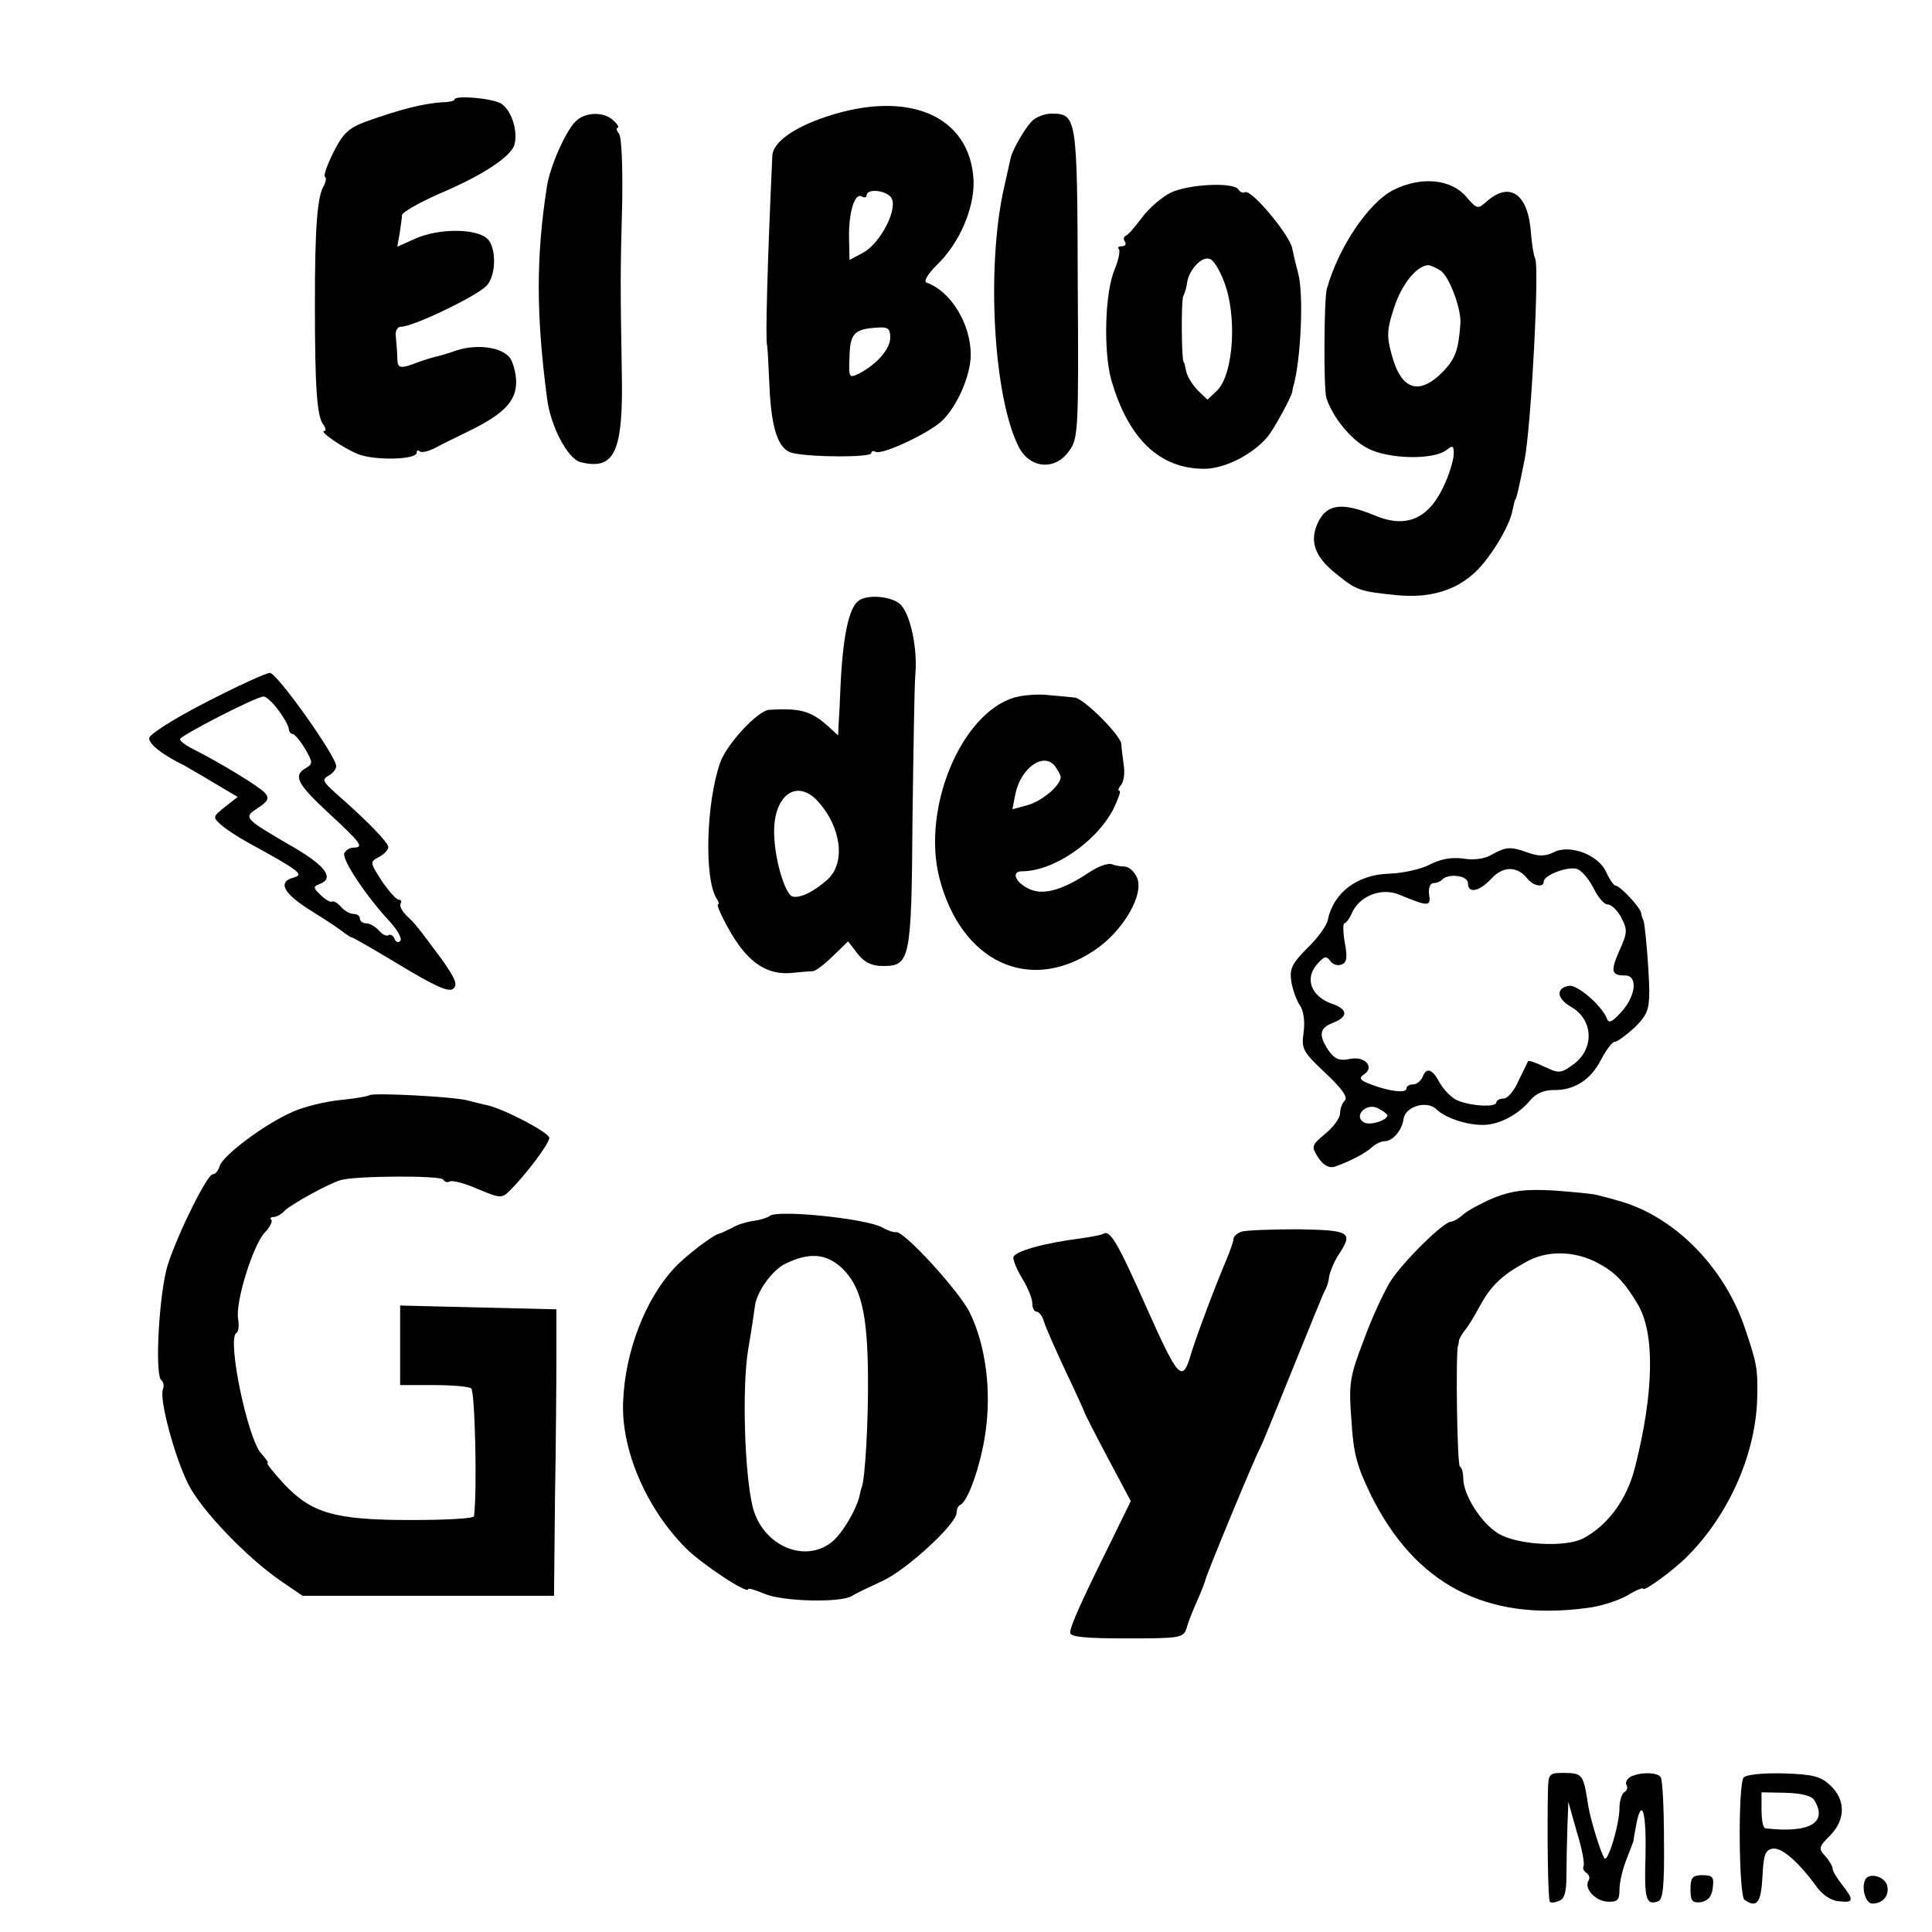 <?xml version="1.0" standalone="no"?>
<!DOCTYPE svg PUBLIC "-//W3C//DTD SVG 20010904//EN"
 "http://www.w3.org/TR/2001/REC-SVG-20010904/DTD/svg10.dtd">
<svg version="1.0" xmlns="http://www.w3.org/2000/svg"
 width="408pt" height="408pt" viewBox="0 0 408 408"
 preserveAspectRatio="xMidYMid meet">
<g transform="translate(0,408) scale(0.1,-0.1)"
fill="#000000" stroke="none">
<path d="M960 3870 c0 -3 -12 -6 -27 -6 -41 -3 -88 -15 -161 -41 -35 -13 -48
-25 -67 -63 -13 -26 -22 -50 -19 -53 4 -3 2 -11 -2 -19 -14 -22 -19 -89 -19
-248 0 -176 4 -240 18 -257 5 -7 6 -13 2 -13 -13 0 39 -36 71 -49 35 -14 124
-12 124 3 0 5 3 6 6 3 4 -4 19 0 33 7 14 8 48 24 74 37 71 35 97 62 97 102 0
18 -6 41 -13 51 -17 23 -69 30 -113 16 -19 -7 -41 -13 -47 -14 -7 -2 -20 -6
-29 -9 -44 -17 -48 -16 -49 6 0 12 -2 32 -3 45 -2 13 3 22 11 22 25 0 157 63
180 86 21 21 22 81 2 100 -24 22 -103 22 -152 0 l-38 -17 5 28 c2 15 5 33 5
39 1 6 36 26 79 45 90 38 149 77 158 102 9 29 -6 76 -29 89 -21 11 -97 17 -97
8z"/>
<path d="M1743 3833 c-68 -23 -111 -54 -112 -82 -10 -217 -15 -390 -11 -401 1
-3 3 -42 5 -87 4 -90 19 -134 50 -140 42 -9 165 -9 165 0 0 4 4 6 9 3 12 -8
111 38 140 65 32 30 61 96 61 140 0 65 -42 134 -93 152 -7 2 1 17 21 37 48 46
80 120 78 179 -7 137 -138 193 -313 134z m138 -169 c18 -21 -21 -98 -59 -118
l-28 -15 -1 47 c-1 53 12 96 27 87 5 -3 10 -2 10 2 0 15 38 12 51 -3z m-1
-297 c0 -24 -28 -56 -66 -76 -21 -10 -22 -9 -20 35 1 49 10 59 56 62 25 2 30
-1 30 -21z"/>
<path d="M1215 3823 c-21 -21 -54 -96 -60 -137 -23 -147 -23 -270 0 -445 7
-61 44 -130 71 -137 73 -18 91 22 87 197 -3 178 -3 202 1 354 1 73 -1 135 -7
143 -5 6 -6 12 -3 12 4 0 1 7 -8 15 -20 20 -61 19 -81 -2z"/>
<path d="M2178 3823 c-17 -19 -41 -62 -44 -78 -1 -5 -7 -32 -13 -58 -39 -170
-23 -448 31 -552 24 -45 77 -49 106 -7 19 26 20 44 18 353 -1 354 -2 359 -56
359 -15 0 -34 -8 -42 -17z"/>
<path d="M2943 3679 c-52 -26 -116 -120 -141 -209 -6 -21 -7 -212 -1 -230 12
-39 51 -88 86 -106 43 -24 141 -26 168 -4 13 10 15 9 15 -8 0 -11 -7 -36 -16
-57 -33 -80 -82 -103 -152 -73 -66 27 -98 24 -117 -12 -21 -41 -10 -75 37
-112 43 -35 49 -37 129 -45 65 -6 117 8 158 43 33 27 79 101 85 136 3 13 5 23
6 23 2 0 7 21 20 86 14 76 31 405 22 423 -3 5 -7 30 -9 55 -6 82 -45 109 -94
65 -18 -16 -20 -16 -43 11 -32 37 -95 43 -153 14z m100 -171 c19 -15 44 -83
41 -113 -4 -54 -11 -72 -34 -97 -52 -55 -91 -43 -111 33 -11 39 -10 54 5 99
16 50 48 89 72 90 5 0 18 -6 27 -12z"/>
<path d="M2472 3673 c-18 -9 -45 -32 -60 -52 -15 -20 -30 -38 -35 -39 -4 -2
-5 -8 -1 -13 3 -5 0 -9 -7 -9 -7 0 -10 -3 -6 -6 3 -4 -1 -23 -9 -43 -21 -48
-24 -174 -7 -234 36 -124 102 -187 196 -187 44 0 104 31 135 69 14 18 49 82
51 94 1 4 1 8 2 10 16 54 23 197 10 242 -6 22 -11 45 -12 50 -4 27 -87 127
-100 119 -4 -2 -10 0 -14 6 -10 16 -106 11 -143 -7z m113 -188 c28 -72 20
-194 -14 -229 l-21 -20 -21 20 c-11 12 -22 29 -24 40 -2 10 -4 19 -5 19 -5 0
-6 131 -1 140 3 6 7 19 8 29 5 28 32 56 48 49 8 -2 21 -24 30 -48z"/>
<path d="M1814 2812 c-21 -14 -34 -74 -39 -181 -1 -31 -3 -67 -4 -80 l-1 -24
-22 20 c-36 32 -59 38 -124 34 -24 -2 -89 -72 -103 -111 -30 -86 -34 -245 -8
-287 5 -7 6 -13 3 -13 -3 0 7 -24 23 -52 37 -67 77 -96 128 -93 21 2 43 4 50
4 6 1 25 15 42 32 l32 31 20 -26 c15 -19 30 -26 54 -26 57 0 60 13 62 310 2
146 4 283 6 305 5 55 -10 125 -30 147 -16 18 -68 24 -89 10z m-87 -424 c50
-55 59 -130 21 -165 -30 -27 -60 -41 -75 -36 -15 6 -36 74 -38 128 -4 83 46
123 92 73z"/>
<path d="M435 2597 c-68 -35 -120 -68 -120 -76 0 -13 28 -35 75 -58 8 -5 37
-21 63 -37 l49 -29 -27 -21 c-26 -21 -26 -22 -8 -38 10 -9 36 -26 58 -38 106
-58 118 -67 96 -73 -36 -9 -23 -34 37 -71 31 -19 62 -40 69 -46 7 -5 14 -10
17 -10 2 0 49 -27 102 -59 73 -44 102 -57 111 -49 10 8 5 21 -24 62 -52 70
-56 75 -75 93 -9 9 -15 20 -12 25 3 4 1 8 -4 8 -5 0 -21 18 -36 40 -25 39 -25
40 -6 50 11 6 20 15 20 21 0 10 -46 57 -110 113 -28 25 -31 30 -16 38 9 5 16
14 16 20 0 21 -125 197 -140 197 -8 0 -69 -28 -135 -62z m153 -17 c12 -16 22
-34 22 -40 0 -5 4 -10 8 -10 4 0 16 -14 26 -31 17 -29 17 -32 2 -41 -28 -16
-18 -34 49 -96 67 -62 75 -72 51 -72 -8 0 -16 -6 -19 -12 -5 -14 48 -93 97
-145 16 -18 26 -36 21 -40 -4 -5 -10 -2 -12 5 -3 6 -8 10 -13 7 -4 -3 -13 2
-20 10 -7 8 -19 15 -26 15 -8 0 -14 5 -14 10 0 6 -6 10 -14 10 -7 0 -19 7 -26
15 -7 8 -15 13 -19 11 -3 -2 -14 4 -24 14 -16 15 -16 18 -2 23 31 12 14 37
-52 76 -110 64 -110 64 -78 85 21 14 24 20 15 31 -11 13 -91 62 -152 93 -16 8
-28 17 -28 21 0 7 159 89 176 90 5 1 20 -12 32 -29z"/>
<path d="M2142 2607 c-113 -34 -196 -235 -158 -382 46 -176 188 -243 324 -154
64 41 111 123 92 158 -6 12 -17 21 -25 21 -7 0 -20 2 -27 5 -8 3 -30 -5 -49
-18 -54 -36 -95 -48 -124 -35 -30 13 -41 38 -17 38 67 0 157 62 193 131 10 21
17 39 13 39 -4 0 -2 6 4 13 5 6 8 26 5 42 -2 17 -5 36 -5 44 -2 19 -80 97 -99
98 -8 1 -32 3 -54 5 -22 3 -55 0 -73 -5z m98 -168 c0 -17 -38 -50 -69 -59
l-33 -9 6 31 c11 56 60 91 84 60 6 -9 12 -19 12 -23z"/>
<path d="M3150 2275 c-15 -9 -39 -12 -61 -8 -24 3 -47 -1 -70 -13 -19 -10 -57
-18 -85 -19 -68 -2 -118 -40 -130 -98 -2 -11 -21 -38 -43 -59 -33 -33 -38 -44
-34 -71 3 -17 11 -40 18 -50 8 -11 11 -34 8 -57 -5 -35 -2 -41 46 -86 34 -32
48 -51 41 -58 -6 -6 -10 -18 -10 -27 0 -10 -14 -29 -31 -43 -30 -25 -30 -27
-15 -51 11 -16 22 -22 34 -19 30 10 67 29 80 42 7 6 19 12 26 12 17 0 37 23
40 47 4 27 50 40 70 20 20 -20 74 -36 108 -32 32 4 67 24 90 52 12 14 29 21
48 21 44 -1 79 21 101 64 11 21 24 38 29 38 6 0 24 14 42 30 26 26 31 37 31
78 -1 48 -9 145 -13 150 -1 1 -3 7 -4 13 -1 12 -45 59 -55 59 -3 0 -12 13 -19
28 -16 37 -78 60 -111 42 -17 -8 -31 -9 -53 -1 -39 14 -47 13 -78 -4z m76 -51
c12 -15 34 -19 34 -6 0 14 51 33 70 27 10 -3 25 -21 35 -40 9 -19 22 -35 30
-35 8 0 21 -13 29 -28 13 -25 13 -32 -4 -69 -19 -44 -18 -53 12 -53 27 0 23
-43 -8 -77 -20 -22 -27 -25 -31 -13 -11 27 -63 72 -80 68 -28 -5 -26 -27 6
-45 47 -28 48 -90 2 -122 -25 -18 -29 -18 -59 -4 -18 9 -34 14 -35 12 -1 -2
-10 -21 -20 -41 -9 -21 -23 -38 -32 -38 -8 0 -15 -4 -15 -8 0 -12 -62 -7 -86
6 -11 6 -26 22 -34 36 -15 29 -28 33 -36 11 -4 -8 -12 -15 -20 -15 -8 0 -14
-4 -14 -9 0 -10 -36 -6 -75 9 -22 8 -26 13 -16 20 25 15 5 40 -27 34 -23 -5
-33 -1 -46 17 -22 33 -20 48 9 59 33 13 32 29 -4 41 -41 15 -56 51 -31 81 16
19 21 20 29 9 5 -8 16 -11 24 -8 11 4 13 14 7 46 -4 23 -4 41 -1 41 3 0 11 10
16 22 16 36 62 54 99 39 63 -26 68 -26 64 0 -2 13 2 24 9 24 6 0 15 3 19 8 14
13 54 8 54 -8 0 -23 24 -18 50 10 25 27 55 26 76 -1z m-296 -499 c0 -11 -38
-23 -50 -15 -23 14 7 43 31 29 10 -5 19 -12 19 -14z"/>
<path d="M780 1767 c-3 -2 -30 -7 -61 -10 -31 -3 -77 -14 -101 -25 -58 -25
-146 -91 -154 -114 -3 -10 -9 -18 -15 -18 -11 0 -71 -119 -94 -189 -19 -57
-29 -237 -14 -246 4 -3 6 -12 3 -19 -8 -21 25 -144 54 -201 28 -55 122 -153
194 -203 l47 -32 265 0 266 0 2 205 c2 113 3 249 3 302 l0 98 -85 2 c-47 1
-121 3 -165 4 l-80 2 0 -84 0 -84 70 0 c39 0 75 -3 80 -7 8 -5 13 -216 6 -270
-1 -5 -61 -8 -133 -8 -161 0 -210 14 -269 77 -22 24 -37 43 -34 43 3 0 -3 9
-13 20 -29 31 -73 242 -53 255 5 2 6 16 4 29 -7 34 31 156 56 183 11 11 17 24
14 27 -4 3 -1 6 5 6 6 0 17 6 24 14 15 14 93 57 118 64 32 9 210 10 216 1 3
-5 9 -7 14 -4 5 3 32 -4 59 -16 48 -20 51 -20 68 -3 34 34 83 99 83 111 0 11
-93 60 -131 69 -10 2 -29 7 -41 10 -29 8 -201 17 -208 11z"/>
<path d="M3156 1551 c-26 -11 -56 -27 -65 -35 -10 -9 -22 -16 -27 -16 -15 0
-99 -82 -127 -125 -14 -22 -40 -78 -57 -125 -30 -78 -32 -92 -26 -170 4 -70
12 -97 41 -157 93 -188 242 -267 454 -239 30 3 69 16 88 27 18 11 33 17 33 14
0 -8 66 40 95 70 89 90 145 221 146 339 1 56 -1 67 -26 141 -44 131 -152 239
-270 270 -16 5 -37 10 -45 12 -8 2 -49 6 -90 9 -59 3 -85 0 -124 -15z m216
-137 c38 -20 58 -40 87 -89 36 -61 34 -185 -6 -343 -17 -68 -57 -123 -110
-151 -37 -19 -137 -14 -178 10 -37 22 -75 82 -75 118 0 11 -3 22 -7 24 -6 4
-9 240 -4 255 1 1 1 5 2 10 0 4 6 14 12 22 7 8 21 31 31 50 24 44 46 66 97 94
44 26 102 25 151 0z"/>
<path d="M1625 1512 c-3 -3 -18 -8 -32 -10 -15 -2 -36 -8 -47 -15 -12 -6 -23
-11 -26 -12 -11 0 -76 -50 -98 -75 -60 -66 -102 -175 -106 -279 -5 -101 48
-226 133 -311 33 -33 131 -98 131 -86 0 3 16 -2 35 -10 39 -16 156 -19 183 -5
9 6 39 20 67 33 51 24 155 120 155 143 0 7 3 15 8 17 16 7 43 83 53 152 13 89
1 184 -33 254 -22 45 -140 174 -156 170 -4 -1 -17 3 -29 10 -35 19 -223 38
-238 24z m153 -110 c40 -38 54 -95 55 -227 1 -94 -6 -218 -13 -235 -1 -3 -3
-9 -4 -15 -5 -29 -37 -84 -60 -102 -59 -46 -148 -5 -167 77 -17 72 -22 253 -9
330 7 41 13 82 14 90 3 31 36 77 64 91 51 25 87 22 120 -9z"/>
<path d="M2622 1479 c-9 -3 -17 -10 -17 -15 0 -5 -8 -28 -17 -49 -23 -54 -64
-164 -73 -195 -18 -61 -26 -53 -93 97 -63 142 -78 167 -93 157 -4 -2 -24 -6
-45 -9 -80 -10 -144 -28 -144 -41 0 -8 9 -28 20 -46 11 -18 20 -41 20 -50 0
-10 4 -18 9 -18 5 0 13 -10 16 -22 4 -13 25 -60 46 -105 22 -46 39 -84 39 -85
0 -2 22 -45 49 -96 l49 -92 -43 -88 c-61 -123 -85 -176 -85 -190 0 -9 34 -12
119 -12 114 0 120 1 127 22 3 12 13 37 22 57 9 20 17 41 18 46 5 18 100 248
115 277 5 9 36 86 70 170 34 84 64 158 67 163 4 6 8 19 9 30 2 10 10 29 17 41
35 52 30 56 -82 58 -56 0 -110 -2 -120 -5z"/>
<path d="M3269 301 c-2 -95 0 -234 4 -237 2 -3 11 -2 20 2 11 4 15 19 15 52 0
26 1 72 2 102 l2 55 18 -64 c11 -35 17 -68 14 -72 -2 -4 0 -10 6 -14 6 -4 8
-11 5 -16 -11 -16 13 -43 39 -45 22 -1 26 3 26 26 0 15 7 44 15 64 8 20 15 38
15 41 0 3 3 18 6 35 12 56 21 21 19 -70 -3 -90 1 -105 27 -95 10 4 13 34 12
128 0 68 -3 128 -7 134 -7 11 -46 11 -65 0 -7 -5 -10 -12 -7 -17 3 -5 1 -11
-5 -15 -5 -3 -10 -18 -10 -33 0 -35 -25 -118 -32 -106 -9 15 -29 81 -34 111
-10 66 -12 68 -49 69 -33 0 -35 -1 -36 -35z"/>
<path d="M3682 326 c-12 -19 -10 -250 2 -258 26 -18 35 -7 38 49 2 46 6 57 22
59 19 3 55 -29 92 -80 12 -17 31 -30 47 -31 32 -4 33 2 7 35 -11 14 -20 29
-20 34 0 5 -7 17 -16 27 -14 15 -13 19 10 42 34 34 34 76 1 107 -21 19 -36 23
-100 25 -45 1 -79 -3 -83 -9z m149 -47 c30 -48 -9 -71 -103 -60 -5 1 -8 18 -8
39 l0 37 51 -1 c32 -1 54 -6 60 -15z"/>
<path d="M3570 90 c0 -25 4 -29 22 -27 15 3 23 12 25 30 3 23 0 27 -22 27 -21
0 -25 -5 -25 -30z"/>
<path d="M3938 108 c-7 -19 3 -48 16 -48 21 0 35 15 32 35 -3 23 -42 33 -48
13z"/>
</g>
</svg>
